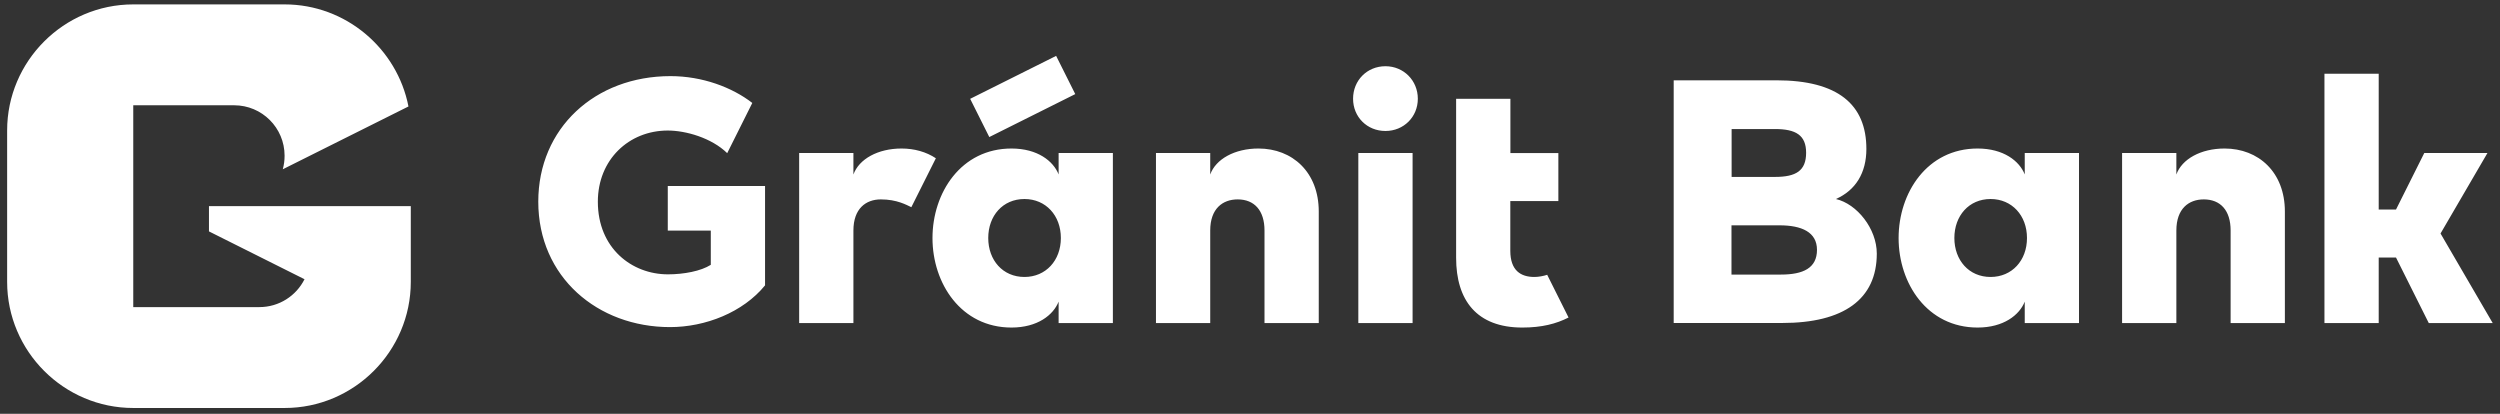 <svg width="145" height="24" viewBox="0 0 145 24" fill="none" xmlns="http://www.w3.org/2000/svg">
<rect x="0" y="0" width="145" height="24" fill="#333333" stroke="none"/>
<path fill-rule="evenodd" clip-rule="evenodd" d="M7.729 0.255H16.51C20.057 0.255 23.035 2.815 23.691 6.175L16.401 9.818C16.471 9.566 16.506 9.305 16.506 9.031C16.506 7.414 15.197 6.106 13.58 6.106H7.729V17.812H15.045C16.193 17.812 17.184 17.151 17.662 16.195L12.12 13.421V11.957H23.826V16.347C23.826 20.372 20.535 23.663 16.51 23.663H7.729C3.704 23.663 0.414 20.372 0.414 16.347V7.566C0.414 3.545 3.704 0.255 7.729 0.255ZM52.289 8.614C50.915 8.614 49.82 9.227 49.498 10.122V8.875C48.45 8.875 47.399 8.875 46.351 8.875V18.738H49.498V13.369C49.498 12.1 50.22 11.565 51.089 11.565C52.032 11.565 52.584 11.891 52.858 12.017L54.28 9.179C53.719 8.809 53.036 8.614 52.289 8.614ZM72.988 8.614C71.615 8.614 70.511 9.227 70.193 10.122V8.875C69.146 8.875 68.094 8.875 67.046 8.875V18.738H70.193V13.369C70.193 12.1 70.915 11.565 71.784 11.565C72.754 11.565 73.341 12.209 73.341 13.369V18.738H76.488V12.269C76.488 9.987 74.962 8.614 72.988 8.614ZM90.389 8.879H87.603V5.732H84.455C84.455 9.931 84.455 10.691 84.455 14.951C84.455 17.42 85.651 18.998 88.294 18.998C89.428 18.998 90.258 18.781 90.976 18.416L89.737 15.938C89.532 16.008 89.237 16.064 88.993 16.064C88.198 16.064 87.598 15.682 87.598 14.547V11.661H90.385V8.879H90.389ZM80.356 3.841C79.291 3.841 78.478 4.662 78.478 5.727C78.478 6.784 79.291 7.597 80.356 7.597C81.413 7.597 82.234 6.784 82.234 5.727C82.234 4.667 81.408 3.841 80.356 3.841ZM81.93 8.875H78.783V18.738H81.93V8.875ZM56.27 5.732L61.256 3.241L62.365 5.458L57.379 7.949L56.27 5.732ZM58.666 8.614C60.178 8.614 61.096 9.344 61.4 10.118V8.875H64.547V18.738H61.4V17.494C61.096 18.268 60.178 18.998 58.666 18.998C55.74 18.998 54.084 16.434 54.084 13.808C54.084 11.178 55.74 8.614 58.666 8.614ZM59.418 16.064C60.657 16.064 61.53 15.108 61.53 13.804C61.53 12.5 60.657 11.543 59.418 11.543C58.161 11.543 57.318 12.517 57.318 13.804C57.318 15.091 58.161 16.064 59.418 16.064ZM38.888 4.415C34.51 4.415 31.22 7.436 31.22 11.696C31.22 16.077 34.671 18.972 38.861 18.972C40.917 18.972 43.095 18.116 44.373 16.551V10.787H38.731V13.373H41.226V15.36C40.652 15.725 39.661 15.912 38.74 15.912C36.649 15.912 34.675 14.399 34.675 11.7C34.675 9.257 36.479 7.571 38.731 7.571C39.77 7.571 41.265 7.992 42.178 8.883L43.634 5.971C42.461 5.062 40.735 4.415 38.888 4.415ZM102.943 7.484C104.155 7.484 104.755 7.836 104.755 8.862C104.755 9.909 104.16 10.261 102.956 10.261H100.434V7.484H102.943ZM103.212 13.069C104.494 13.069 105.385 13.46 105.385 14.491C105.385 15.547 104.586 15.925 103.295 15.925H100.426V13.069H103.212ZM97.074 4.658V18.733H103.373C106.933 18.733 108.854 17.355 108.854 14.708C108.854 13.269 107.707 11.826 106.481 11.543C107.624 11.039 108.25 10.031 108.25 8.64C108.25 6.053 106.59 4.658 103.034 4.658H97.074ZM141.551 13.543L144.272 8.875H140.608L138.969 12.152H137.965V4.276H134.818V18.738H137.965V14.938H138.969L140.869 18.738H144.577L141.551 13.543ZM129.024 8.614C127.65 8.614 126.546 9.227 126.229 10.122V8.875C125.181 8.875 124.129 8.875 123.081 8.875V18.738H126.229V13.369C126.229 12.1 126.95 11.565 127.819 11.565C128.789 11.565 129.376 12.204 129.376 13.369V18.738H132.523V12.269C132.523 9.987 130.997 8.614 129.024 8.614ZM115.453 16.064C116.692 16.064 117.565 15.112 117.565 13.804C117.565 12.5 116.692 11.543 115.453 11.543C114.197 11.543 113.353 12.517 113.353 13.804C113.353 15.091 114.197 16.064 115.453 16.064ZM114.701 8.614C116.213 8.614 117.131 9.344 117.435 10.118V8.875H120.582V18.738H117.435V17.494C117.131 18.268 116.213 18.998 114.701 18.998C111.775 18.998 110.119 16.434 110.119 13.808C110.119 11.178 111.775 8.614 114.701 8.614Z" fill="white"/>
</svg>
